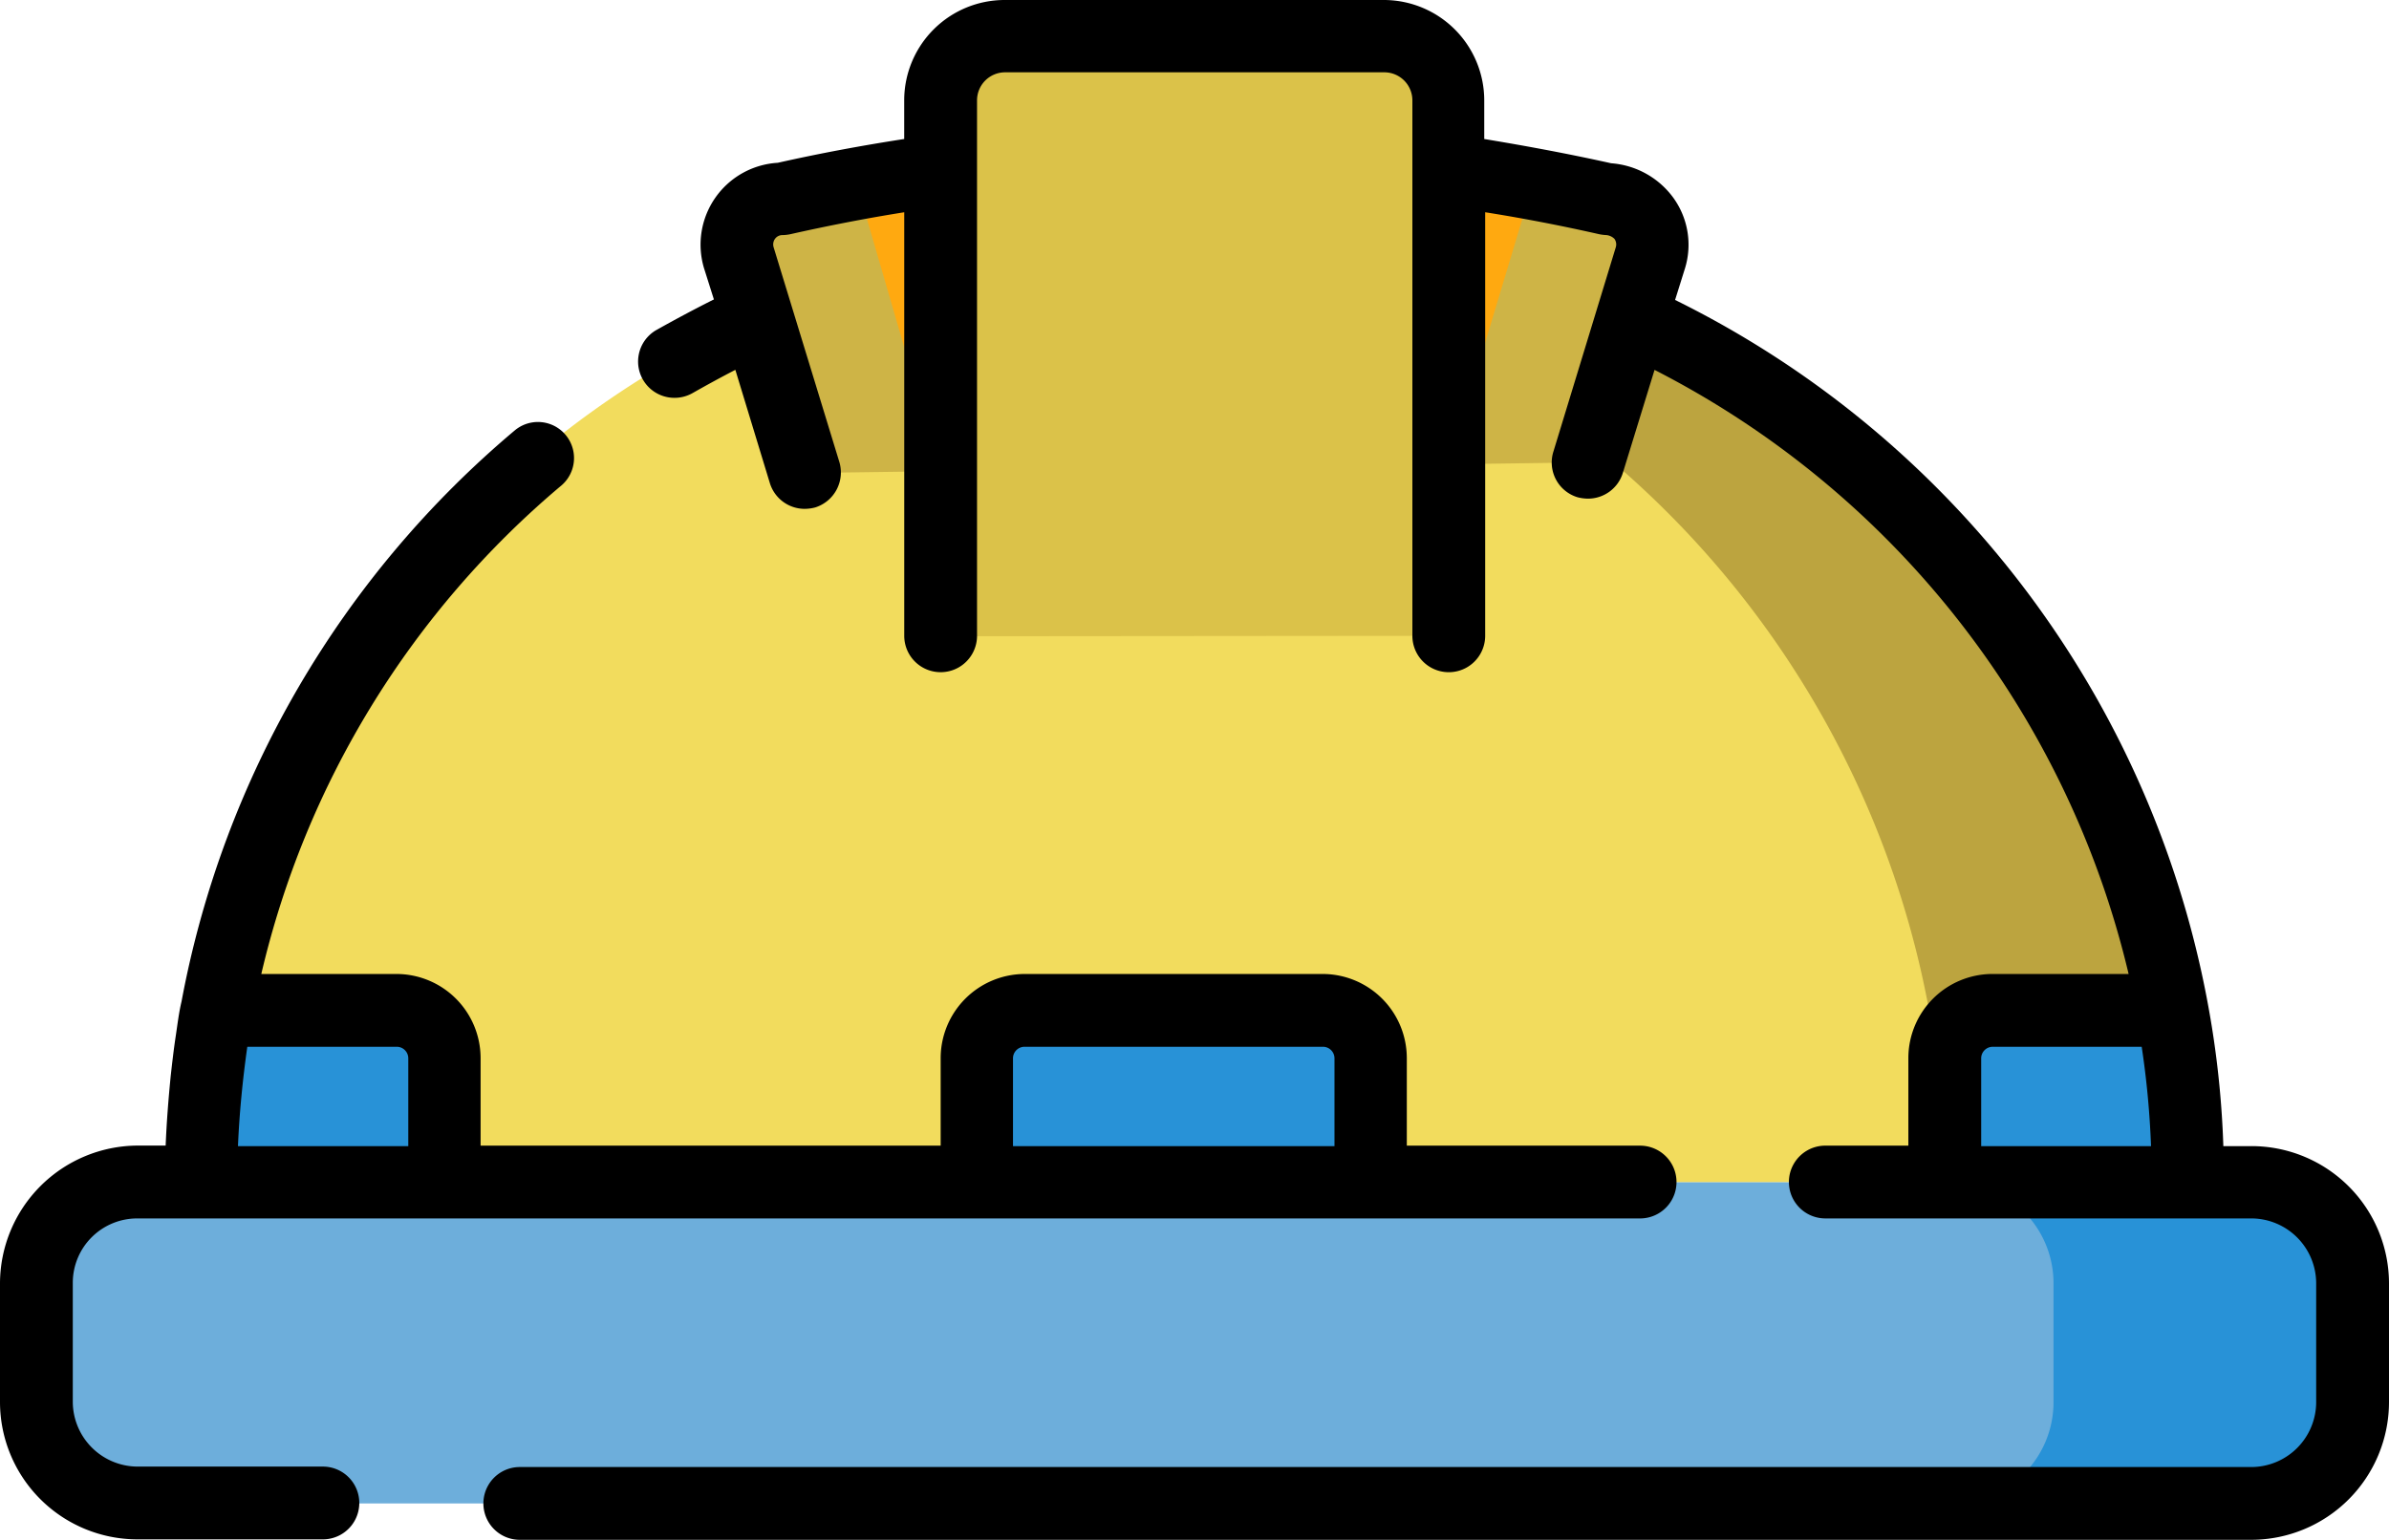 <svg viewBox="0 0 159.531 102.854" xmlns="http://www.w3.org/2000/svg"><path d="m155.709 274.868h-141.148a6.755 6.755 0 0 1 -6.761-6.761v-7.945a6.755 6.755 0 0 1 6.761-6.761h141.179a6.755 6.755 0 0 1 6.761 6.761v7.945a6.8 6.8 0 0 1 -6.792 6.761z" fill="#6daedb" transform="translate(-5.37 -174.445)"/><path d="m438.372 253.4h-19.972a6.755 6.755 0 0 1 6.761 6.761v7.945a6.755 6.755 0 0 1 -6.761 6.761h19.973a6.755 6.755 0 0 0 6.761-6.761v-7.945a6.755 6.755 0 0 0 -6.762-6.761z" fill="#2892d7" transform="translate(-288.033 -174.445)"/><path d="m113.082 50.4h-7.291a62.7 62.7 0 0 0 -62.691 62.691v.561h132.7v-.561a62.745 62.745 0 0 0 -62.718-62.691z" fill="#f2dc5d" transform="translate(-29.671 -34.696)"/><path d="m241.117 50.4h-6.2c-1.683 0-3.365.062-5.017.187a63.26 63.26 0 0 1 58.235 63.065h16.234a63.257 63.257 0 0 0 -63.252-63.252z" fill="#bca43f" transform="translate(-158.267 -34.696)"/><path d="m162.4 54.171-4.393-14.364a3.039 3.039 0 0 1 2.9-3.926 122.736 122.736 0 0 1 26.918-3.081 124.924 124.924 0 0 1 28.136 3.085 3.154 3.154 0 0 1 2.43 1.215 3.008 3.008 0 0 1 .467 2.68l-4.175 13.679" fill="#ceb446" transform="translate(-108.683 -22.576)"/><path d="m183.6 34.855 5.609 19.287 33.931-.592 5.608-18.664a123.951 123.951 0 0 0 -45.148-.031z" fill="#ffa910" transform="translate(-126.393 -22.578)"/><path d="m201.6 47.8v-35.8a4.308 4.308 0 0 1 4.3-4.3h25.332a4.308 4.308 0 0 1 4.3 4.3v35.77" fill="#dbc249" transform="translate(-138.785 -5.301)"/><g fill="#2892d7"><path d="m235.7 228.066h-26.3v-8.288a3.171 3.171 0 0 1 3.178-3.178h19.91a3.171 3.171 0 0 1 3.178 3.178v8.288z" transform="translate(-144.155 -149.111)"/><path d="m56.155 216.6h-12.027a63.036 63.036 0 0 0 -1.028 11.466h16.234v-8.288a3.192 3.192 0 0 0 -3.179-3.178z" transform="translate(-29.671 -149.111)"/><path d="m419.978 216.6h12.027a63.033 63.033 0 0 1 1.028 11.466h-16.233v-8.288a3.192 3.192 0 0 1 3.178-3.178z" transform="translate(-286.932 -149.111)"/></g><path d="m9.192 143.575h100.33a2.43 2.43 0 0 0 0-4.861h-15.579v-5.858a5.625 5.625 0 0 0 -5.609-5.609h-19.91a5.625 5.625 0 0 0 -5.609 5.609v5.858h-30.722v-5.858a5.625 5.625 0 0 0 -5.609-5.609h-9.035a60.647 60.647 0 0 1 20.066-32.653 2.41 2.41 0 0 0 -3.115-3.677 65.549 65.549 0 0 0 -22.278 38.169c-.187.779-.28 1.62-.405 2.43-.125.841-.218 1.651-.312 2.493-.156 1.558-.28 3.147-.343 4.7h-1.87a9.229 9.229 0 0 0 -9.192 9.197v7.945a9.182 9.182 0 0 0 9.192 9.161h12.37a2.43 2.43 0 1 0 0-4.861h-12.37a4.342 4.342 0 0 1 -4.331-4.331v-7.945a4.3 4.3 0 0 1 4.331-4.3zm58.453-10.687a.771.771 0 0 1 .779-.779h19.91a.771.771 0 0 1 .779.779v5.858h-21.468zm-41.16-.779a.771.771 0 0 1 .779.779v5.858h-11.373c.093-2.212.312-4.424.623-6.637z" transform="translate(0 -62.189)"/><path d="m221.659 76.556h-1.87a63.242 63.242 0 0 0 -.779-8.039 65.779 65.779 0 0 0 -35.832-48.482l.654-2.088a5.357 5.357 0 0 0 -.841-4.83 5.651 5.651 0 0 0 -4.082-2.212c-2.8-.623-5.64-1.153-8.475-1.62v-2.585a6.709 6.709 0 0 0 -6.7-6.7h-25.334a6.709 6.709 0 0 0 -6.7 6.7v2.585c-2.835.436-5.671.966-8.444 1.589a5.477 5.477 0 0 0 -4.923 7.042l.659 2.084c-1.309.654-2.586 1.34-3.864 2.056a2.426 2.426 0 0 0 1.215 4.518 2.436 2.436 0 0 0 1.215-.312c.935-.53 1.9-1.059 2.867-1.558l2.306 7.571a2.431 2.431 0 0 0 2.306 1.714 2.829 2.829 0 0 0 .717-.093 2.449 2.449 0 0 0 1.62-3.022l-4.394-14.36a.642.642 0 0 1 .093-.561.6.6 0 0 1 .5-.249 2.744 2.744 0 0 0 .53-.062c2.493-.561 5.048-1.059 7.6-1.464v28.291a2.43 2.43 0 0 0 4.861 0v-35.769a1.875 1.875 0 0 1 1.869-1.87h25.332a1.875 1.875 0 0 1 1.87 1.87v35.77a2.43 2.43 0 1 0 4.861 0v-28.293c2.555.405 5.11.9 7.6 1.464a3.107 3.107 0 0 0 .5.062.888.888 0 0 1 .53.249.642.642 0 0 1 .093.561l-4.175 13.679a2.424 2.424 0 0 0 1.62 3.022 2.829 2.829 0 0 0 .717.093 2.431 2.431 0 0 0 2.306-1.714l2.119-6.886a61.114 61.114 0 0 1 31.657 40.35h-9.1a5.625 5.625 0 0 0 -5.608 5.609v5.858h-5.546a2.43 2.43 0 1 0 0 4.861h28.448a4.342 4.342 0 0 1 4.331 4.331v7.945a4.342 4.342 0 0 1 -4.331 4.331h-115.627a2.43 2.43 0 1 0 0 4.861h115.629a9.209 9.209 0 0 0 9.192-9.192v-7.944a9.182 9.182 0 0 0 -9.192-9.161zm-18.041-5.856a.771.771 0 0 1 .779-.779h9.94a59.04 59.04 0 0 1 .623 6.637h-11.342z" transform="translate(-71.32)"/></svg>